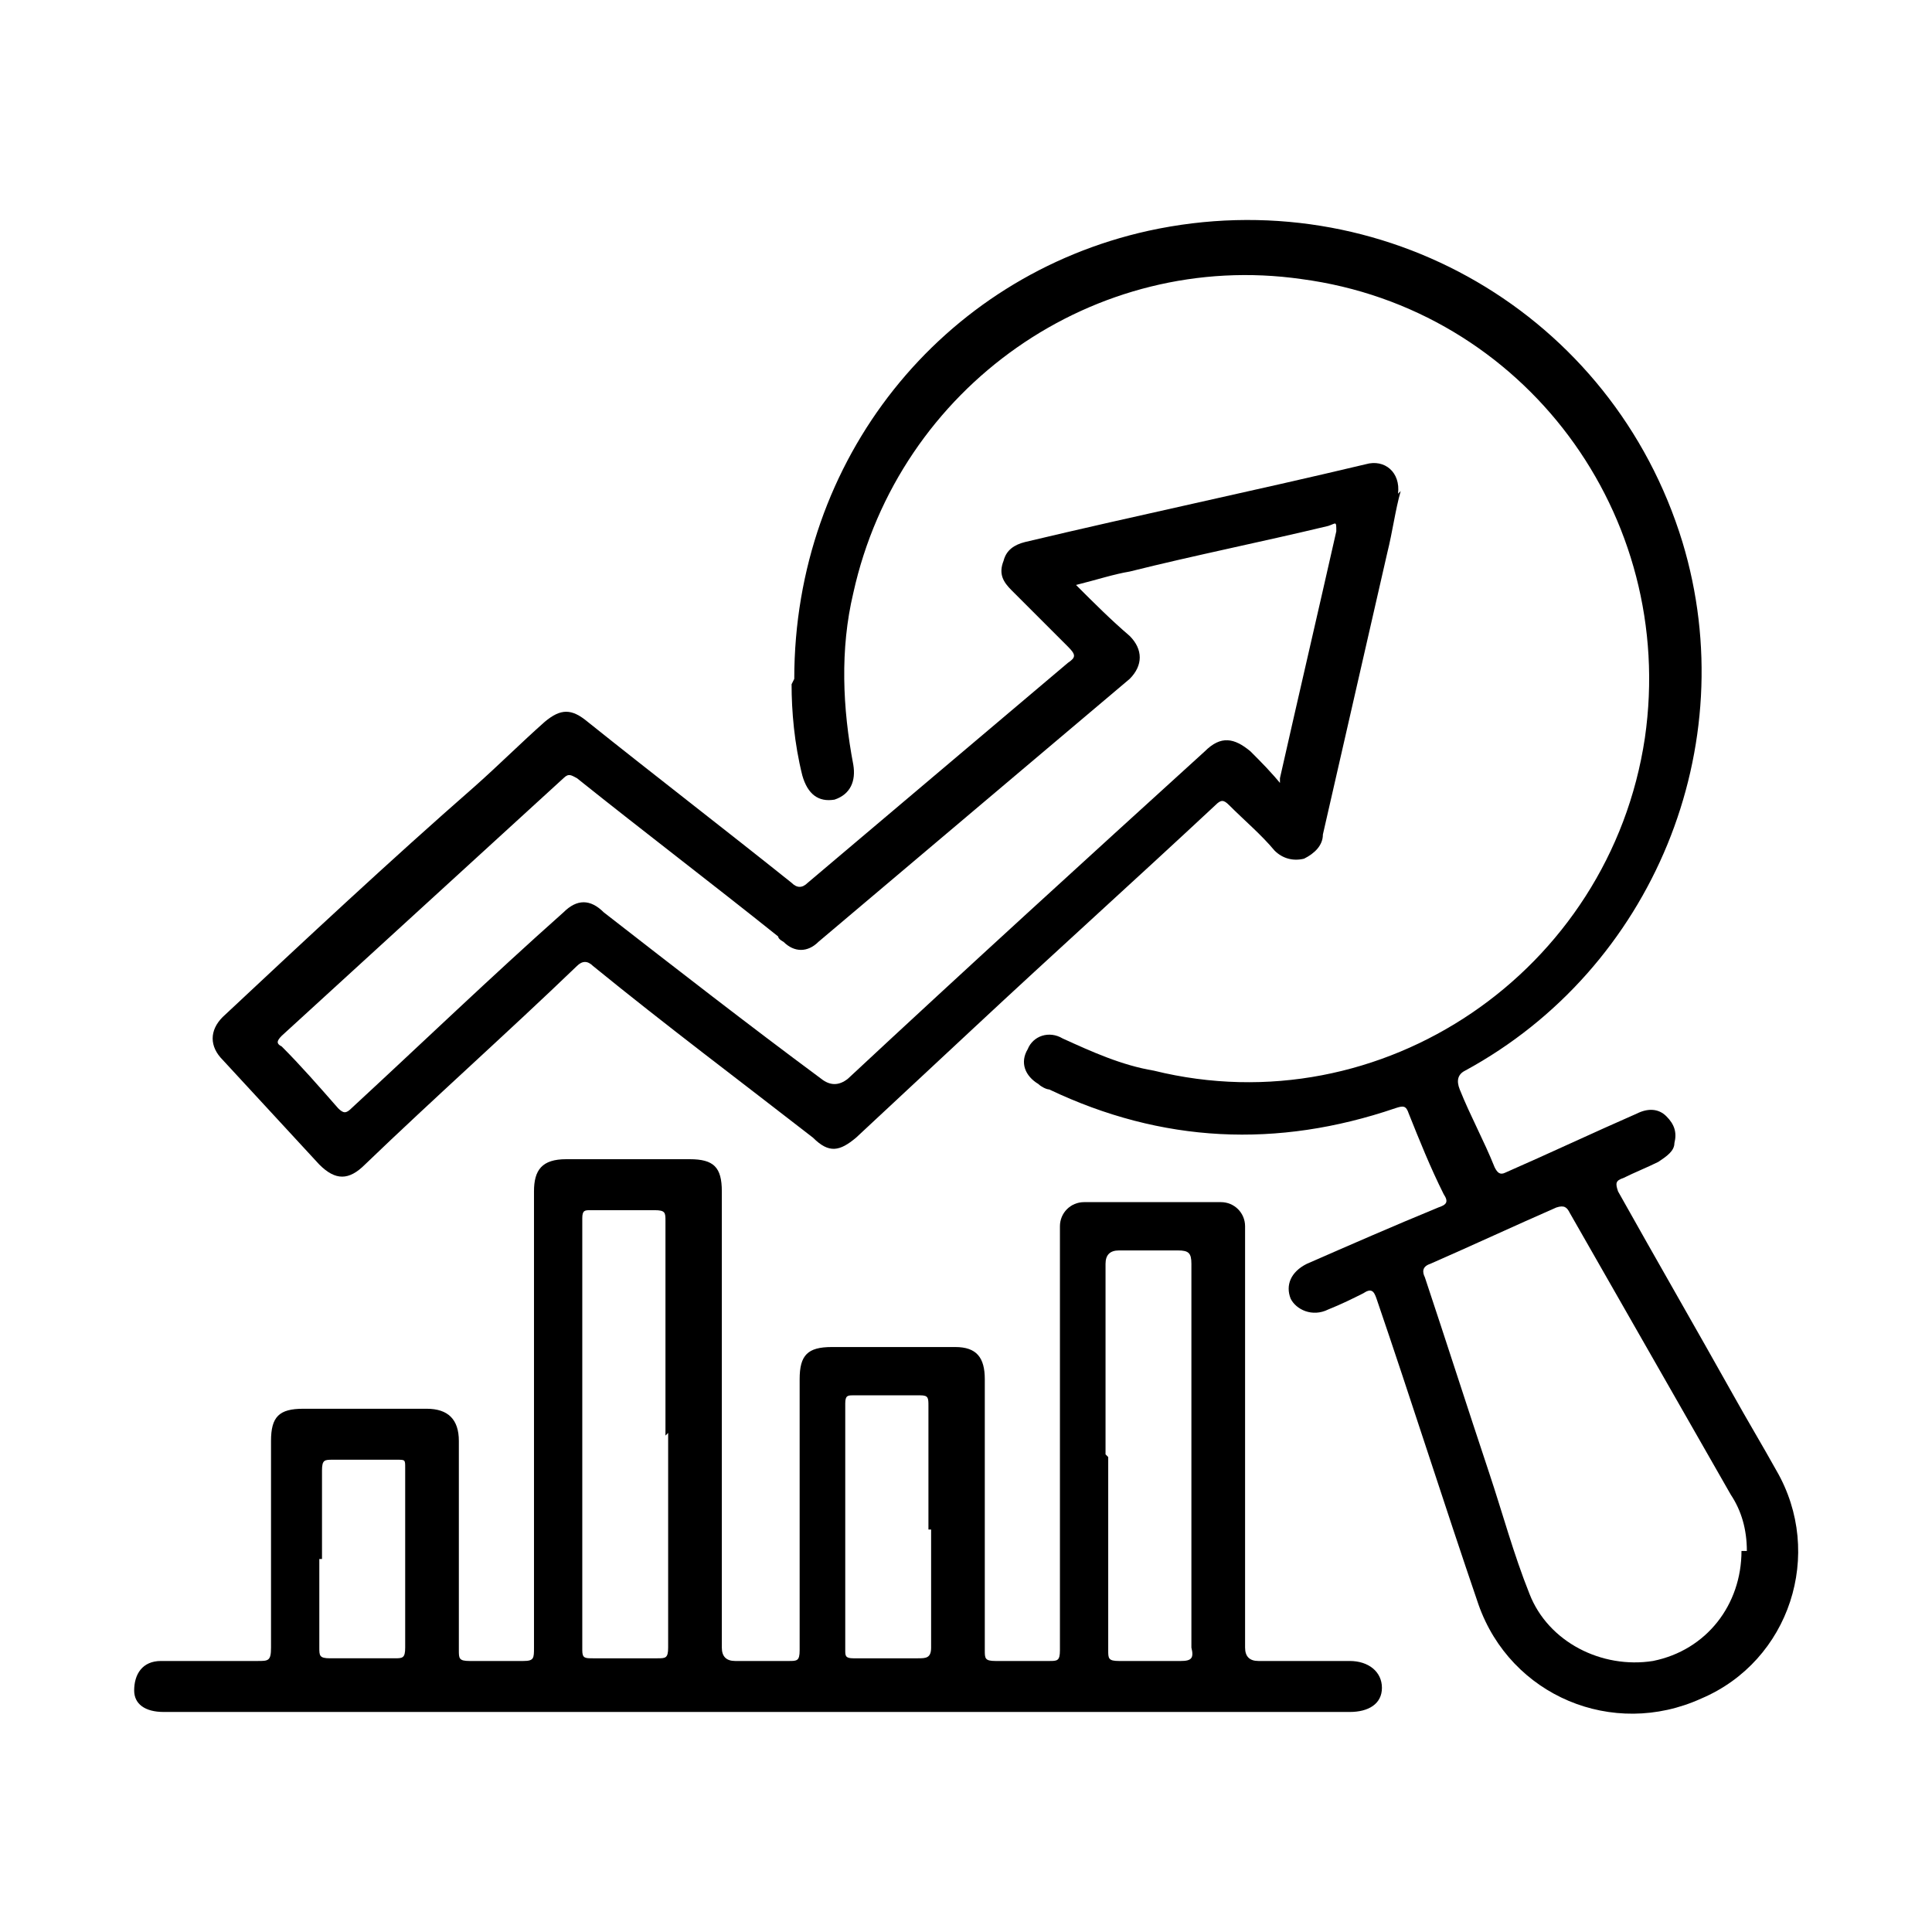 <svg xmlns="http://www.w3.org/2000/svg" id="Layer_1" viewBox="0 0 72 72"><path d="M28.2,63.8c-7.4,0-14.7,0-22.1,0-.7,0-1.1-.3-1.1-.8,0-.6.3-1.1,1-1.1,1.2,0,2.4,0,3.6,0,.4,0,.5,0,.5-.5,0-2.6,0-5.1,0-7.7,0-.9.3-1.2,1.2-1.2,1.5,0,3.1,0,4.6,0,.8,0,1.2.4,1.2,1.2,0,2.6,0,5.2,0,7.8,0,.3,0,.4.4.4.7,0,1.3,0,2,0,.4,0,.4-.1.4-.5,0-3.6,0-7.3,0-10.9,0-2,0-4.1,0-6.1,0-.8.3-1.2,1.2-1.2,1.5,0,3.1,0,4.6,0,.9,0,1.2.3,1.2,1.2,0,5.7,0,11.3,0,17q0,.5.5.5c.7,0,1.3,0,2,0,.3,0,.4,0,.4-.4,0-3.4,0-6.7,0-10.1,0-.9.3-1.2,1.2-1.2,1.5,0,3.1,0,4.6,0,.8,0,1.1.4,1.1,1.2,0,3.4,0,6.8,0,10.1,0,.3,0,.4.4.4.7,0,1.4,0,2,0,.3,0,.4,0,.4-.4,0-5.1,0-10.2,0-15.3,0-.2,0-.3,0-.5,0-.5.4-.9.9-.9,1.7,0,3.4,0,5.1,0,.5,0,.9.4.9.9,0,.1,0,.3,0,.4,0,5.1,0,10.2,0,15.3q0,.5.5.5c1.1,0,2.3,0,3.4,0,.7,0,1.2.4,1.2,1,0,.6-.5.9-1.2.9-7.4,0-14.7,0-22.1,0ZM24.8,53.5c0-2.7,0-5.4,0-8,0-.3,0-.4-.4-.4-.8,0-1.6,0-2.4,0-.2,0-.3,0-.3.3,0,5.4,0,10.7,0,16.1,0,.3.1.3.4.3.8,0,1.6,0,2.4,0,.3,0,.4,0,.4-.4,0-2.7,0-5.3,0-8ZM41.3,54.3c0,2.4,0,4.8,0,7.2,0,.3,0,.4.4.4.8,0,1.5,0,2.3,0,.4,0,.5-.1.4-.5,0-.4,0-.8,0-1.3,0-4.3,0-8.7,0-13,0-.4-.1-.5-.5-.5-.7,0-1.4,0-2.2,0q-.5,0-.5.5c0,2.4,0,4.7,0,7.1ZM34.6,57c0-1.5,0-3,0-4.6,0-.3,0-.4-.3-.4-.8,0-1.6,0-2.5,0-.2,0-.3,0-.3.3,0,3.1,0,6.1,0,9.2,0,.2,0,.3.3.3.8,0,1.6,0,2.4,0,.3,0,.5,0,.5-.4,0-1.5,0-2.9,0-4.4ZM11.9,58.1c0,1.1,0,2.2,0,3.3,0,.3,0,.4.4.4.8,0,1.6,0,2.4,0,.3,0,.4,0,.4-.4,0-2.2,0-4.5,0-6.7,0-.3,0-.3-.3-.3-.8,0-1.6,0-2.4,0-.3,0-.4,0-.4.4,0,1.1,0,2.2,0,3.3Z"></path><path d="M29.6,25.3c0-8.2,5.5-15,13.2-16.7,8.7-1.9,17.3,3.1,19.9,11.6,2.3,7.6-1.1,15.9-8.1,19.7q-.4.2-.2.7c.4,1,.9,1.9,1.3,2.9.1.2.2.3.4.2,1.6-.7,3.3-1.5,4.9-2.2.4-.2.8-.2,1.1.1.3.3.4.6.3,1,0,.3-.3.5-.6.7-.4.2-.9.4-1.3.6-.3.1-.3.2-.2.5,1.4,2.5,2.9,5.1,4.3,7.6.5.9,1.1,1.9,1.6,2.8,1.8,3.1.5,7.1-2.8,8.5-3.3,1.5-7.1-.1-8.3-3.5-1.3-3.8-2.5-7.6-3.8-11.4-.1-.3-.2-.4-.5-.2-.4.2-.8.4-1.3.6-.6.3-1.2,0-1.4-.4-.2-.5,0-1,.6-1.3,1.6-.7,3.2-1.4,4.9-2.1.3-.1.4-.2.2-.5-.5-1-.9-2-1.3-3-.1-.3-.2-.3-.5-.2-4.4,1.5-8.7,1.3-12.9-.7-.1,0-.3-.1-.4-.2-.5-.3-.7-.8-.4-1.3.2-.5.8-.7,1.3-.4,1.1.5,2.2,1,3.4,1.2,8.5,2.1,17-3.7,18.3-12.4,1.2-8.3-4.5-16-12.8-17.1-7.7-1.1-15,4-16.7,11.7-.5,2.1-.4,4.3,0,6.4.1.6-.1,1.1-.7,1.3-.6.1-1-.2-1.2-.9-.3-1.2-.4-2.4-.4-3.4ZM65.1,57.8c0-.8-.2-1.5-.6-2.1-2-3.5-4-7-6-10.5-.1-.2-.2-.3-.5-.2-1.6.7-3.1,1.4-4.7,2.1-.3.1-.3.3-.2.5.8,2.4,1.6,4.9,2.4,7.3.5,1.5.9,3,1.5,4.5.7,1.8,2.7,2.8,4.6,2.5,2-.4,3.3-2.1,3.3-4.1Z"></path><path d="M52.2,18.3c-.2.7-.3,1.5-.5,2.3-.8,3.5-1.6,7-2.4,10.5,0,.4-.3.7-.7.9-.4.1-.8,0-1.1-.3-.5-.6-1.1-1.1-1.7-1.7-.2-.2-.3-.2-.5,0-3,2.8-6,5.5-9,8.3-1.5,1.4-2.9,2.7-4.4,4.1-.6.5-1,.6-1.6,0-2.7-2.1-5.5-4.2-8.2-6.4-.2-.2-.4-.2-.6,0-2.6,2.5-5.3,4.9-7.9,7.4-.6.6-1.1.6-1.7,0-1.2-1.3-2.4-2.6-3.6-3.9-.5-.5-.5-1.1,0-1.6,3.1-2.9,6.2-5.8,9.4-8.6.9-.8,1.7-1.6,2.6-2.4.6-.5,1-.5,1.6,0,2.5,2,5.1,4,7.6,6,.2.2.4.2.6,0,3.2-2.7,6.5-5.5,9.7-8.2.3-.2.3-.3,0-.6-.7-.7-1.4-1.4-2.1-2.1-.3-.3-.5-.6-.3-1.1.1-.4.4-.6.8-.7,4.2-1,8.5-1.9,12.7-2.9.7-.2,1.3.3,1.2,1.1ZM47.7,29.2c0-.1,0-.2,0-.2.7-3.1,1.4-6.1,2.1-9.2,0-.4,0-.3-.3-.2-2.5.6-5,1.1-7.4,1.7-.6.1-1.2.3-2,.5.7.7,1.3,1.3,2,1.9.5.5.5,1.1,0,1.6-3.9,3.3-7.7,6.5-11.6,9.8-.4.4-.9.4-1.3,0,0,0-.2-.1-.2-.2-2.5-2-5-3.9-7.5-5.9-.2-.1-.3-.2-.5,0-3.5,3.2-7,6.4-10.5,9.6-.2.2-.2.3,0,.4.7.7,1.4,1.5,2.1,2.3.2.2.3.2.5,0,2.6-2.4,5.2-4.9,7.9-7.3.5-.5,1-.5,1.5,0,2.7,2.1,5.4,4.2,8.1,6.2q.5.4,1,0c4.4-4.1,8.9-8.2,13.3-12.2.6-.6,1.1-.5,1.7,0,.4.4.8.8,1.2,1.3Z"></path></svg>